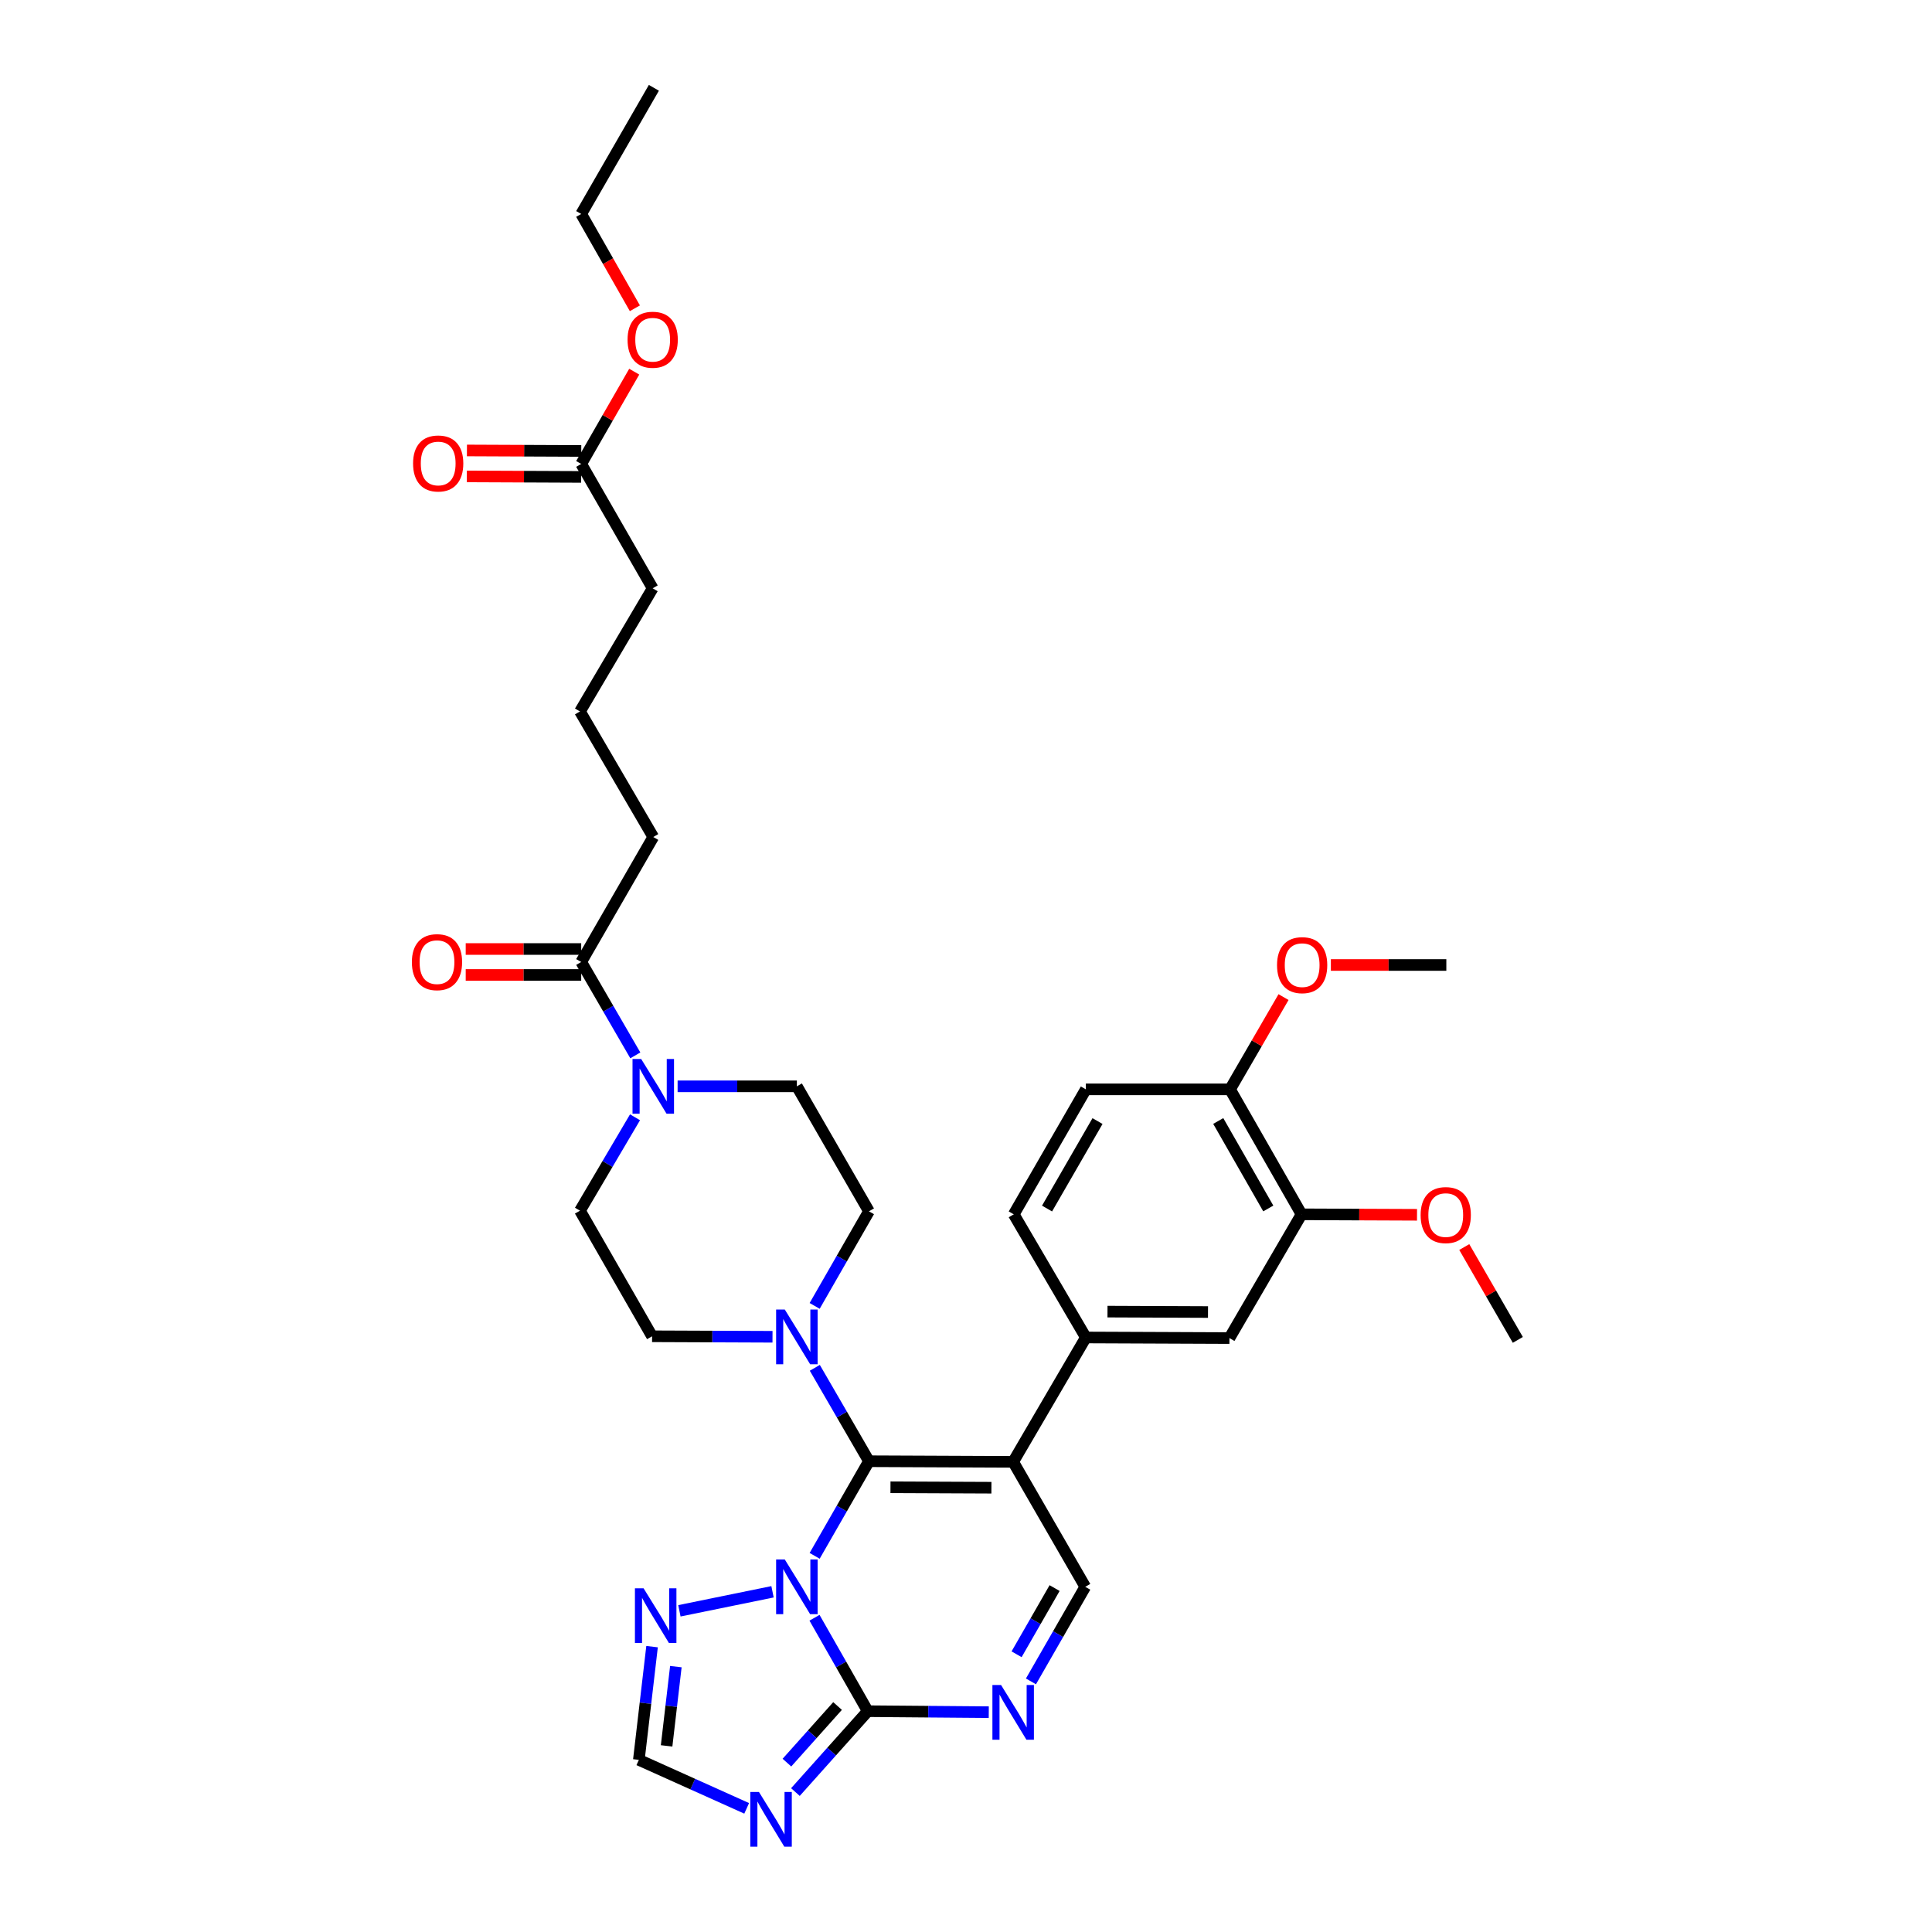 <?xml version='1.0' encoding='iso-8859-1'?>
<svg version='1.1' baseProfile='full'
              xmlns='http://www.w3.org/2000/svg'
                      xmlns:rdkit='http://www.rdkit.org/xml'
                      xmlns:xlink='http://www.w3.org/1999/xlink'
                  xml:space='preserve'
width='1000px' height='1000px' viewBox='0 0 1000 1000'>
<!-- END OF HEADER -->
<rect style='opacity:1.0;fill:#FFFFFF;stroke:none' width='1000' height='1000' x='0' y='0'> </rect>
<path class='bond-0' d='M 421.661,805.302 L 435.715,780.815' style='fill:none;fill-rule:evenodd;stroke:#0000FF;stroke-width:6px;stroke-linecap:butt;stroke-linejoin:miter;stroke-opacity:1' />
<path class='bond-0' d='M 435.715,780.815 L 449.768,756.329' style='fill:none;fill-rule:evenodd;stroke:#000000;stroke-width:6px;stroke-linecap:butt;stroke-linejoin:miter;stroke-opacity:1' />
<path class='bond-2' d='M 421.585,837.348 L 435.367,861.527' style='fill:none;fill-rule:evenodd;stroke:#0000FF;stroke-width:6px;stroke-linecap:butt;stroke-linejoin:miter;stroke-opacity:1' />
<path class='bond-2' d='M 435.367,861.527 L 449.149,885.707' style='fill:none;fill-rule:evenodd;stroke:#000000;stroke-width:6px;stroke-linecap:butt;stroke-linejoin:miter;stroke-opacity:1' />
<path class='bond-6' d='M 399.854,823.91 L 351.66,833.753' style='fill:none;fill-rule:evenodd;stroke:#0000FF;stroke-width:6px;stroke-linecap:butt;stroke-linejoin:miter;stroke-opacity:1' />
<path class='bond-1' d='M 449.768,756.329 L 524.41,756.65' style='fill:none;fill-rule:evenodd;stroke:#000000;stroke-width:6px;stroke-linecap:butt;stroke-linejoin:miter;stroke-opacity:1' />
<path class='bond-1' d='M 460.907,769.811 L 513.156,770.036' style='fill:none;fill-rule:evenodd;stroke:#000000;stroke-width:6px;stroke-linecap:butt;stroke-linejoin:miter;stroke-opacity:1' />
<path class='bond-5' d='M 449.768,756.329 L 435.756,732.157' style='fill:none;fill-rule:evenodd;stroke:#000000;stroke-width:6px;stroke-linecap:butt;stroke-linejoin:miter;stroke-opacity:1' />
<path class='bond-5' d='M 435.756,732.157 L 421.745,707.985' style='fill:none;fill-rule:evenodd;stroke:#0000FF;stroke-width:6px;stroke-linecap:butt;stroke-linejoin:miter;stroke-opacity:1' />
<path class='bond-7' d='M 524.41,756.65 L 561.727,821.335' style='fill:none;fill-rule:evenodd;stroke:#000000;stroke-width:6px;stroke-linecap:butt;stroke-linejoin:miter;stroke-opacity:1' />
<path class='bond-8' d='M 524.41,756.65 L 562.033,692.278' style='fill:none;fill-rule:evenodd;stroke:#000000;stroke-width:6px;stroke-linecap:butt;stroke-linejoin:miter;stroke-opacity:1' />
<path class='bond-3' d='M 449.149,885.707 L 430.429,906.638' style='fill:none;fill-rule:evenodd;stroke:#000000;stroke-width:6px;stroke-linecap:butt;stroke-linejoin:miter;stroke-opacity:1' />
<path class='bond-3' d='M 430.429,906.638 L 411.709,927.568' style='fill:none;fill-rule:evenodd;stroke:#0000FF;stroke-width:6px;stroke-linecap:butt;stroke-linejoin:miter;stroke-opacity:1' />
<path class='bond-3' d='M 433.519,883.03 L 420.415,897.682' style='fill:none;fill-rule:evenodd;stroke:#000000;stroke-width:6px;stroke-linecap:butt;stroke-linejoin:miter;stroke-opacity:1' />
<path class='bond-3' d='M 420.415,897.682 L 407.311,912.333' style='fill:none;fill-rule:evenodd;stroke:#0000FF;stroke-width:6px;stroke-linecap:butt;stroke-linejoin:miter;stroke-opacity:1' />
<path class='bond-4' d='M 449.149,885.707 L 480.468,885.962' style='fill:none;fill-rule:evenodd;stroke:#000000;stroke-width:6px;stroke-linecap:butt;stroke-linejoin:miter;stroke-opacity:1' />
<path class='bond-4' d='M 480.468,885.962 L 511.788,886.217' style='fill:none;fill-rule:evenodd;stroke:#0000FF;stroke-width:6px;stroke-linecap:butt;stroke-linejoin:miter;stroke-opacity:1' />
<path class='bond-34' d='M 386.476,936 L 358.572,923.448' style='fill:none;fill-rule:evenodd;stroke:#0000FF;stroke-width:6px;stroke-linecap:butt;stroke-linejoin:miter;stroke-opacity:1' />
<path class='bond-34' d='M 358.572,923.448 L 330.667,910.896' style='fill:none;fill-rule:evenodd;stroke:#000000;stroke-width:6px;stroke-linecap:butt;stroke-linejoin:miter;stroke-opacity:1' />
<path class='bond-35' d='M 533.617,870.286 L 547.672,845.811' style='fill:none;fill-rule:evenodd;stroke:#0000FF;stroke-width:6px;stroke-linecap:butt;stroke-linejoin:miter;stroke-opacity:1' />
<path class='bond-35' d='M 547.672,845.811 L 561.727,821.335' style='fill:none;fill-rule:evenodd;stroke:#000000;stroke-width:6px;stroke-linecap:butt;stroke-linejoin:miter;stroke-opacity:1' />
<path class='bond-35' d='M 526.183,856.253 L 536.022,839.121' style='fill:none;fill-rule:evenodd;stroke:#0000FF;stroke-width:6px;stroke-linecap:butt;stroke-linejoin:miter;stroke-opacity:1' />
<path class='bond-35' d='M 536.022,839.121 L 545.86,821.988' style='fill:none;fill-rule:evenodd;stroke:#000000;stroke-width:6px;stroke-linecap:butt;stroke-linejoin:miter;stroke-opacity:1' />
<path class='bond-14' d='M 399.845,691.913 L 368.682,691.786' style='fill:none;fill-rule:evenodd;stroke:#0000FF;stroke-width:6px;stroke-linecap:butt;stroke-linejoin:miter;stroke-opacity:1' />
<path class='bond-14' d='M 368.682,691.786 L 337.519,691.659' style='fill:none;fill-rule:evenodd;stroke:#000000;stroke-width:6px;stroke-linecap:butt;stroke-linejoin:miter;stroke-opacity:1' />
<path class='bond-15' d='M 421.663,675.931 L 435.716,651.452' style='fill:none;fill-rule:evenodd;stroke:#0000FF;stroke-width:6px;stroke-linecap:butt;stroke-linejoin:miter;stroke-opacity:1' />
<path class='bond-15' d='M 435.716,651.452 L 449.768,626.973' style='fill:none;fill-rule:evenodd;stroke:#000000;stroke-width:6px;stroke-linecap:butt;stroke-linejoin:miter;stroke-opacity:1' />
<path class='bond-10' d='M 337.505,852.301 L 334.086,881.598' style='fill:none;fill-rule:evenodd;stroke:#0000FF;stroke-width:6px;stroke-linecap:butt;stroke-linejoin:miter;stroke-opacity:1' />
<path class='bond-10' d='M 334.086,881.598 L 330.667,910.896' style='fill:none;fill-rule:evenodd;stroke:#000000;stroke-width:6px;stroke-linecap:butt;stroke-linejoin:miter;stroke-opacity:1' />
<path class='bond-10' d='M 349.823,862.647 L 347.43,883.156' style='fill:none;fill-rule:evenodd;stroke:#0000FF;stroke-width:6px;stroke-linecap:butt;stroke-linejoin:miter;stroke-opacity:1' />
<path class='bond-10' d='M 347.43,883.156 L 345.036,903.664' style='fill:none;fill-rule:evenodd;stroke:#000000;stroke-width:6px;stroke-linecap:butt;stroke-linejoin:miter;stroke-opacity:1' />
<path class='bond-12' d='M 562.033,692.278 L 636.353,692.584' style='fill:none;fill-rule:evenodd;stroke:#000000;stroke-width:6px;stroke-linecap:butt;stroke-linejoin:miter;stroke-opacity:1' />
<path class='bond-12' d='M 573.236,678.89 L 625.261,679.104' style='fill:none;fill-rule:evenodd;stroke:#000000;stroke-width:6px;stroke-linecap:butt;stroke-linejoin:miter;stroke-opacity:1' />
<path class='bond-20' d='M 562.033,692.278 L 524.716,628.533' style='fill:none;fill-rule:evenodd;stroke:#000000;stroke-width:6px;stroke-linecap:butt;stroke-linejoin:miter;stroke-opacity:1' />
<path class='bond-9' d='M 328.685,578.308 L 314.439,602.48' style='fill:none;fill-rule:evenodd;stroke:#0000FF;stroke-width:6px;stroke-linecap:butt;stroke-linejoin:miter;stroke-opacity:1' />
<path class='bond-9' d='M 314.439,602.48 L 300.194,626.652' style='fill:none;fill-rule:evenodd;stroke:#000000;stroke-width:6px;stroke-linecap:butt;stroke-linejoin:miter;stroke-opacity:1' />
<path class='bond-11' d='M 328.845,546.261 L 314.837,522.092' style='fill:none;fill-rule:evenodd;stroke:#0000FF;stroke-width:6px;stroke-linecap:butt;stroke-linejoin:miter;stroke-opacity:1' />
<path class='bond-11' d='M 314.837,522.092 L 300.828,497.924' style='fill:none;fill-rule:evenodd;stroke:#000000;stroke-width:6px;stroke-linecap:butt;stroke-linejoin:miter;stroke-opacity:1' />
<path class='bond-36' d='M 350.729,562.28 L 381.594,562.28' style='fill:none;fill-rule:evenodd;stroke:#0000FF;stroke-width:6px;stroke-linecap:butt;stroke-linejoin:miter;stroke-opacity:1' />
<path class='bond-36' d='M 381.594,562.28 L 412.459,562.28' style='fill:none;fill-rule:evenodd;stroke:#000000;stroke-width:6px;stroke-linecap:butt;stroke-linejoin:miter;stroke-opacity:1' />
<path class='bond-21' d='M 300.828,491.206 L 270.941,491.206' style='fill:none;fill-rule:evenodd;stroke:#000000;stroke-width:6px;stroke-linecap:butt;stroke-linejoin:miter;stroke-opacity:1' />
<path class='bond-21' d='M 270.941,491.206 L 241.053,491.206' style='fill:none;fill-rule:evenodd;stroke:#FF0000;stroke-width:6px;stroke-linecap:butt;stroke-linejoin:miter;stroke-opacity:1' />
<path class='bond-21' d='M 300.828,504.641 L 270.941,504.641' style='fill:none;fill-rule:evenodd;stroke:#000000;stroke-width:6px;stroke-linecap:butt;stroke-linejoin:miter;stroke-opacity:1' />
<path class='bond-21' d='M 270.941,504.641 L 241.053,504.641' style='fill:none;fill-rule:evenodd;stroke:#FF0000;stroke-width:6px;stroke-linecap:butt;stroke-linejoin:miter;stroke-opacity:1' />
<path class='bond-27' d='M 300.828,497.924 L 338.131,433.238' style='fill:none;fill-rule:evenodd;stroke:#000000;stroke-width:6px;stroke-linecap:butt;stroke-linejoin:miter;stroke-opacity:1' />
<path class='bond-13' d='M 636.353,692.584 L 673.67,628.533' style='fill:none;fill-rule:evenodd;stroke:#000000;stroke-width:6px;stroke-linecap:butt;stroke-linejoin:miter;stroke-opacity:1' />
<path class='bond-24' d='M 673.67,628.533 L 703.558,628.656' style='fill:none;fill-rule:evenodd;stroke:#000000;stroke-width:6px;stroke-linecap:butt;stroke-linejoin:miter;stroke-opacity:1' />
<path class='bond-24' d='M 703.558,628.656 L 733.446,628.778' style='fill:none;fill-rule:evenodd;stroke:#FF0000;stroke-width:6px;stroke-linecap:butt;stroke-linejoin:miter;stroke-opacity:1' />
<path class='bond-37' d='M 673.67,628.533 L 636.674,563.848' style='fill:none;fill-rule:evenodd;stroke:#000000;stroke-width:6px;stroke-linecap:butt;stroke-linejoin:miter;stroke-opacity:1' />
<path class='bond-37' d='M 656.459,625.5 L 630.562,580.22' style='fill:none;fill-rule:evenodd;stroke:#000000;stroke-width:6px;stroke-linecap:butt;stroke-linejoin:miter;stroke-opacity:1' />
<path class='bond-17' d='M 337.519,691.659 L 300.194,626.652' style='fill:none;fill-rule:evenodd;stroke:#000000;stroke-width:6px;stroke-linecap:butt;stroke-linejoin:miter;stroke-opacity:1' />
<path class='bond-18' d='M 449.768,626.973 L 412.459,562.28' style='fill:none;fill-rule:evenodd;stroke:#000000;stroke-width:6px;stroke-linecap:butt;stroke-linejoin:miter;stroke-opacity:1' />
<path class='bond-16' d='M 300.828,240.13 L 337.825,304.502' style='fill:none;fill-rule:evenodd;stroke:#000000;stroke-width:6px;stroke-linecap:butt;stroke-linejoin:miter;stroke-opacity:1' />
<path class='bond-22' d='M 300.858,233.413 L 271.272,233.285' style='fill:none;fill-rule:evenodd;stroke:#000000;stroke-width:6px;stroke-linecap:butt;stroke-linejoin:miter;stroke-opacity:1' />
<path class='bond-22' d='M 271.272,233.285 L 241.686,233.156' style='fill:none;fill-rule:evenodd;stroke:#FF0000;stroke-width:6px;stroke-linecap:butt;stroke-linejoin:miter;stroke-opacity:1' />
<path class='bond-22' d='M 300.799,246.847 L 271.214,246.719' style='fill:none;fill-rule:evenodd;stroke:#000000;stroke-width:6px;stroke-linecap:butt;stroke-linejoin:miter;stroke-opacity:1' />
<path class='bond-22' d='M 271.214,246.719 L 241.628,246.59' style='fill:none;fill-rule:evenodd;stroke:#FF0000;stroke-width:6px;stroke-linecap:butt;stroke-linejoin:miter;stroke-opacity:1' />
<path class='bond-25' d='M 300.828,240.13 L 314.552,216.252' style='fill:none;fill-rule:evenodd;stroke:#000000;stroke-width:6px;stroke-linecap:butt;stroke-linejoin:miter;stroke-opacity:1' />
<path class='bond-25' d='M 314.552,216.252 L 328.275,192.374' style='fill:none;fill-rule:evenodd;stroke:#FF0000;stroke-width:6px;stroke-linecap:butt;stroke-linejoin:miter;stroke-opacity:1' />
<path class='bond-19' d='M 636.674,563.848 L 562.033,563.848' style='fill:none;fill-rule:evenodd;stroke:#000000;stroke-width:6px;stroke-linecap:butt;stroke-linejoin:miter;stroke-opacity:1' />
<path class='bond-26' d='M 636.674,563.848 L 650.515,539.972' style='fill:none;fill-rule:evenodd;stroke:#000000;stroke-width:6px;stroke-linecap:butt;stroke-linejoin:miter;stroke-opacity:1' />
<path class='bond-26' d='M 650.515,539.972 L 664.356,516.096' style='fill:none;fill-rule:evenodd;stroke:#FF0000;stroke-width:6px;stroke-linecap:butt;stroke-linejoin:miter;stroke-opacity:1' />
<path class='bond-23' d='M 524.716,628.533 L 562.033,563.848' style='fill:none;fill-rule:evenodd;stroke:#000000;stroke-width:6px;stroke-linecap:butt;stroke-linejoin:miter;stroke-opacity:1' />
<path class='bond-23' d='M 541.95,625.543 L 568.072,580.264' style='fill:none;fill-rule:evenodd;stroke:#000000;stroke-width:6px;stroke-linecap:butt;stroke-linejoin:miter;stroke-opacity:1' />
<path class='bond-31' d='M 757.904,645.466 L 771.766,669.495' style='fill:none;fill-rule:evenodd;stroke:#FF0000;stroke-width:6px;stroke-linecap:butt;stroke-linejoin:miter;stroke-opacity:1' />
<path class='bond-31' d='M 771.766,669.495 L 785.629,693.524' style='fill:none;fill-rule:evenodd;stroke:#000000;stroke-width:6px;stroke-linecap:butt;stroke-linejoin:miter;stroke-opacity:1' />
<path class='bond-30' d='M 328.611,159.568 L 314.72,135.16' style='fill:none;fill-rule:evenodd;stroke:#FF0000;stroke-width:6px;stroke-linecap:butt;stroke-linejoin:miter;stroke-opacity:1' />
<path class='bond-30' d='M 314.72,135.16 L 300.828,110.752' style='fill:none;fill-rule:evenodd;stroke:#000000;stroke-width:6px;stroke-linecap:butt;stroke-linejoin:miter;stroke-opacity:1' />
<path class='bond-32' d='M 688.857,499.476 L 718.737,499.476' style='fill:none;fill-rule:evenodd;stroke:#FF0000;stroke-width:6px;stroke-linecap:butt;stroke-linejoin:miter;stroke-opacity:1' />
<path class='bond-32' d='M 718.737,499.476 L 748.618,499.476' style='fill:none;fill-rule:evenodd;stroke:#000000;stroke-width:6px;stroke-linecap:butt;stroke-linejoin:miter;stroke-opacity:1' />
<path class='bond-28' d='M 338.131,433.238 L 300.194,368.247' style='fill:none;fill-rule:evenodd;stroke:#000000;stroke-width:6px;stroke-linecap:butt;stroke-linejoin:miter;stroke-opacity:1' />
<path class='bond-29' d='M 300.194,368.247 L 337.825,304.502' style='fill:none;fill-rule:evenodd;stroke:#000000;stroke-width:6px;stroke-linecap:butt;stroke-linejoin:miter;stroke-opacity:1' />
<path class='bond-33' d='M 300.828,110.752 L 338.451,45.455' style='fill:none;fill-rule:evenodd;stroke:#000000;stroke-width:6px;stroke-linecap:butt;stroke-linejoin:miter;stroke-opacity:1' />
<path  class='atom-0' d='M 406.199 807.175
L 415.479 822.175
Q 416.399 823.655, 417.879 826.335
Q 419.359 829.015, 419.439 829.175
L 419.439 807.175
L 423.199 807.175
L 423.199 835.495
L 419.319 835.495
L 409.359 819.095
Q 408.199 817.175, 406.959 814.975
Q 405.759 812.775, 405.399 812.095
L 405.399 835.495
L 401.719 835.495
L 401.719 807.175
L 406.199 807.175
' fill='#0000FF'/>
<path  class='atom-4' d='M 392.832 927.515
L 402.112 942.515
Q 403.032 943.995, 404.512 946.675
Q 405.992 949.355, 406.072 949.515
L 406.072 927.515
L 409.832 927.515
L 409.832 955.835
L 405.952 955.835
L 395.992 939.435
Q 394.832 937.515, 393.592 935.315
Q 392.392 933.115, 392.032 932.435
L 392.032 955.835
L 388.352 955.835
L 388.352 927.515
L 392.832 927.515
' fill='#0000FF'/>
<path  class='atom-5' d='M 518.15 872.159
L 527.43 887.159
Q 528.35 888.639, 529.83 891.319
Q 531.31 893.999, 531.39 894.159
L 531.39 872.159
L 535.15 872.159
L 535.15 900.479
L 531.27 900.479
L 521.31 884.079
Q 520.15 882.159, 518.91 879.959
Q 517.71 877.759, 517.35 877.079
L 517.35 900.479
L 513.67 900.479
L 513.67 872.159
L 518.15 872.159
' fill='#0000FF'/>
<path  class='atom-6' d='M 406.199 677.805
L 415.479 692.805
Q 416.399 694.285, 417.879 696.965
Q 419.359 699.645, 419.439 699.805
L 419.439 677.805
L 423.199 677.805
L 423.199 706.125
L 419.319 706.125
L 409.359 689.725
Q 408.199 687.805, 406.959 685.605
Q 405.759 683.405, 405.399 682.725
L 405.399 706.125
L 401.719 706.125
L 401.719 677.805
L 406.199 677.805
' fill='#0000FF'/>
<path  class='atom-7' d='M 333.117 822.102
L 342.397 837.102
Q 343.317 838.582, 344.797 841.262
Q 346.277 843.942, 346.357 844.102
L 346.357 822.102
L 350.117 822.102
L 350.117 850.422
L 346.237 850.422
L 336.277 834.022
Q 335.117 832.102, 333.877 829.902
Q 332.677 827.702, 332.317 827.022
L 332.317 850.422
L 328.637 850.422
L 328.637 822.102
L 333.117 822.102
' fill='#0000FF'/>
<path  class='atom-10' d='M 331.871 548.12
L 341.151 563.12
Q 342.071 564.6, 343.551 567.28
Q 345.031 569.96, 345.111 570.12
L 345.111 548.12
L 348.871 548.12
L 348.871 576.44
L 344.991 576.44
L 335.031 560.04
Q 333.871 558.12, 332.631 555.92
Q 331.431 553.72, 331.071 553.04
L 331.071 576.44
L 327.391 576.44
L 327.391 548.12
L 331.871 548.12
' fill='#0000FF'/>
<path  class='atom-22' d='M 213.187 498.004
Q 213.187 491.204, 216.547 487.404
Q 219.907 483.604, 226.187 483.604
Q 232.467 483.604, 235.827 487.404
Q 239.187 491.204, 239.187 498.004
Q 239.187 504.884, 235.787 508.804
Q 232.387 512.684, 226.187 512.684
Q 219.947 512.684, 216.547 508.804
Q 213.187 504.924, 213.187 498.004
M 226.187 509.484
Q 230.507 509.484, 232.827 506.604
Q 235.187 503.684, 235.187 498.004
Q 235.187 492.444, 232.827 489.644
Q 230.507 486.804, 226.187 486.804
Q 221.867 486.804, 219.507 489.604
Q 217.187 492.404, 217.187 498.004
Q 217.187 503.724, 219.507 506.604
Q 221.867 509.484, 226.187 509.484
' fill='#FF0000'/>
<path  class='atom-23' d='M 213.806 239.889
Q 213.806 233.089, 217.166 229.289
Q 220.526 225.489, 226.806 225.489
Q 233.086 225.489, 236.446 229.289
Q 239.806 233.089, 239.806 239.889
Q 239.806 246.769, 236.406 250.689
Q 233.006 254.569, 226.806 254.569
Q 220.566 254.569, 217.166 250.689
Q 213.806 246.809, 213.806 239.889
M 226.806 251.369
Q 231.126 251.369, 233.446 248.489
Q 235.806 245.569, 235.806 239.889
Q 235.806 234.329, 233.446 231.529
Q 231.126 228.689, 226.806 228.689
Q 222.486 228.689, 220.126 231.489
Q 217.806 234.289, 217.806 239.889
Q 217.806 245.609, 220.126 248.489
Q 222.486 251.369, 226.806 251.369
' fill='#FF0000'/>
<path  class='atom-25' d='M 735.312 628.919
Q 735.312 622.119, 738.672 618.319
Q 742.032 614.519, 748.312 614.519
Q 754.592 614.519, 757.952 618.319
Q 761.312 622.119, 761.312 628.919
Q 761.312 635.799, 757.912 639.719
Q 754.512 643.599, 748.312 643.599
Q 742.072 643.599, 738.672 639.719
Q 735.312 635.839, 735.312 628.919
M 748.312 640.399
Q 752.632 640.399, 754.952 637.519
Q 757.312 634.599, 757.312 628.919
Q 757.312 623.359, 754.952 620.559
Q 752.632 617.719, 748.312 617.719
Q 743.992 617.719, 741.632 620.519
Q 739.312 623.319, 739.312 628.919
Q 739.312 634.639, 741.632 637.519
Q 743.992 640.399, 748.312 640.399
' fill='#FF0000'/>
<path  class='atom-26' d='M 324.825 175.838
Q 324.825 169.038, 328.185 165.238
Q 331.545 161.438, 337.825 161.438
Q 344.105 161.438, 347.465 165.238
Q 350.825 169.038, 350.825 175.838
Q 350.825 182.718, 347.425 186.638
Q 344.025 190.518, 337.825 190.518
Q 331.585 190.518, 328.185 186.638
Q 324.825 182.758, 324.825 175.838
M 337.825 187.318
Q 342.145 187.318, 344.465 184.438
Q 346.825 181.518, 346.825 175.838
Q 346.825 170.278, 344.465 167.478
Q 342.145 164.638, 337.825 164.638
Q 333.505 164.638, 331.145 167.438
Q 328.825 170.238, 328.825 175.838
Q 328.825 181.558, 331.145 184.438
Q 333.505 187.318, 337.825 187.318
' fill='#FF0000'/>
<path  class='atom-27' d='M 660.991 499.556
Q 660.991 492.756, 664.351 488.956
Q 667.711 485.156, 673.991 485.156
Q 680.271 485.156, 683.631 488.956
Q 686.991 492.756, 686.991 499.556
Q 686.991 506.436, 683.591 510.356
Q 680.191 514.236, 673.991 514.236
Q 667.751 514.236, 664.351 510.356
Q 660.991 506.476, 660.991 499.556
M 673.991 511.036
Q 678.311 511.036, 680.631 508.156
Q 682.991 505.236, 682.991 499.556
Q 682.991 493.996, 680.631 491.196
Q 678.311 488.356, 673.991 488.356
Q 669.671 488.356, 667.311 491.156
Q 664.991 493.956, 664.991 499.556
Q 664.991 505.276, 667.311 508.156
Q 669.671 511.036, 673.991 511.036
' fill='#FF0000'/>
</svg>
